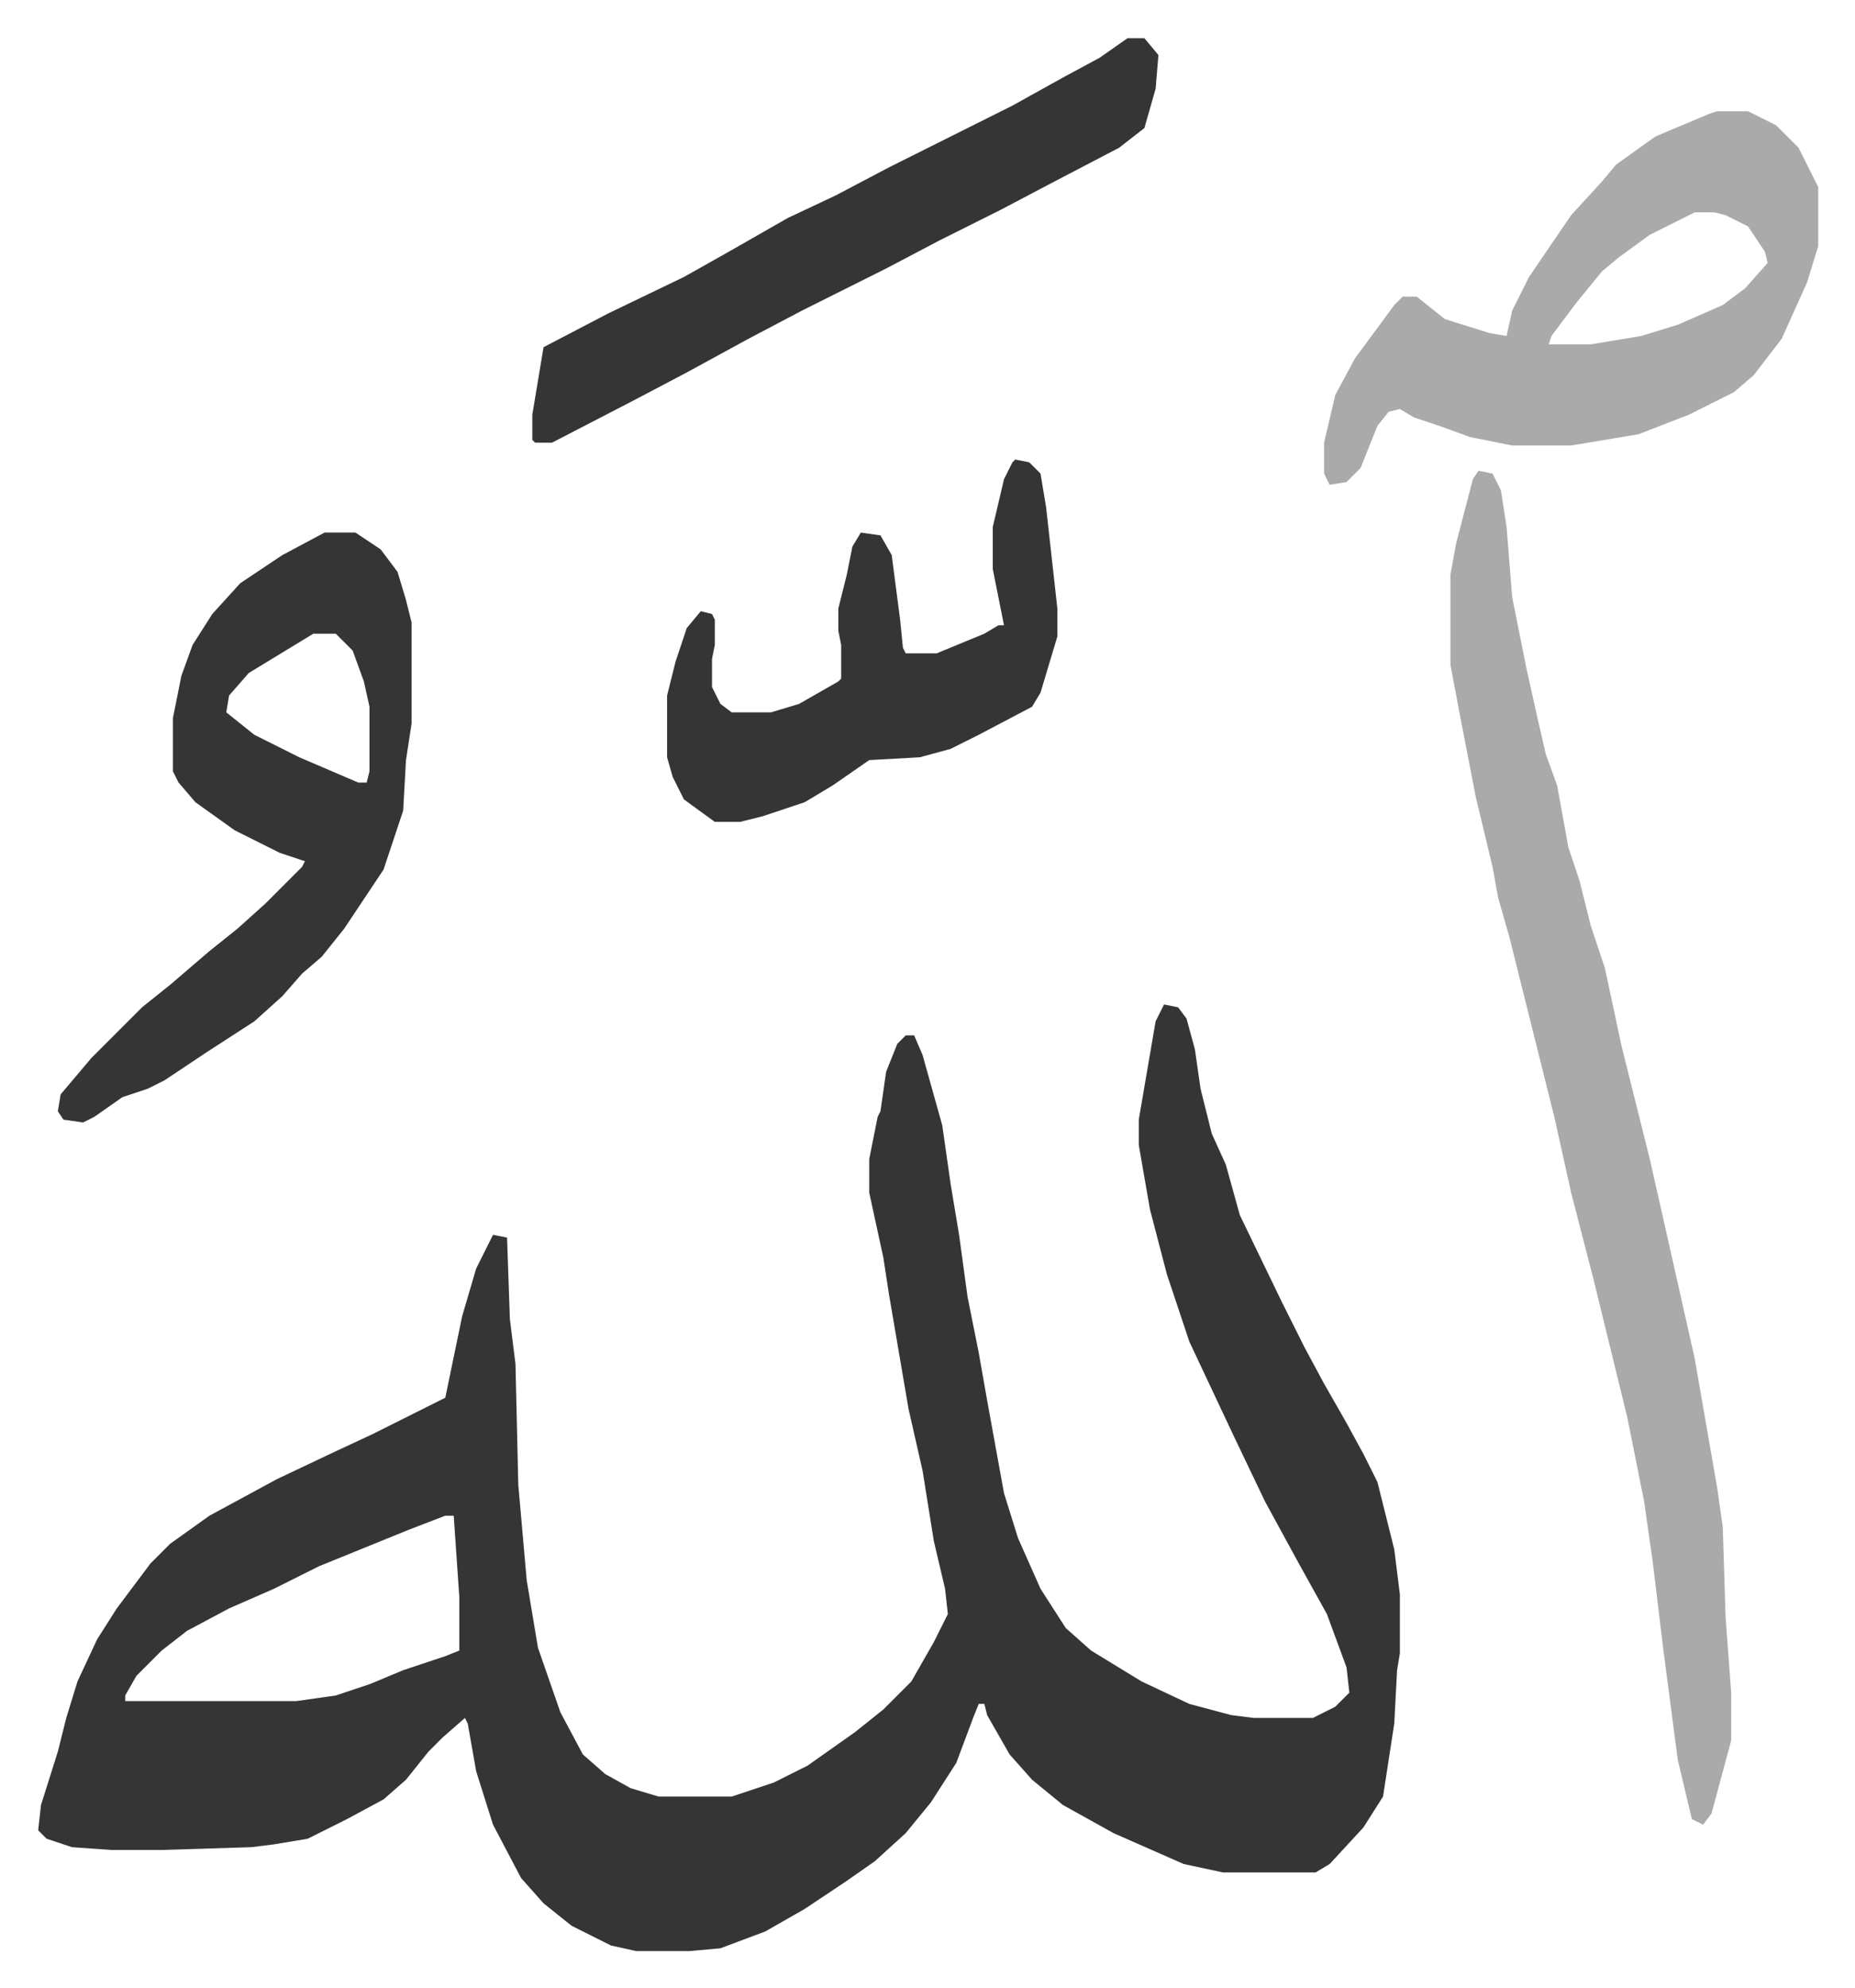 <svg xmlns="http://www.w3.org/2000/svg" viewBox="-13.6 292.4 660.7 707.7">
    <path fill="#353535" id="rule_normal" d="m401 650 5 1 3 4 3 11 2 14 4 16 5 11 5 18 15 31 8 16 7 13 8 14 6 11 5 10 6 24 2 16v21l-1 6-1 19-4 26-7 11-12 13-5 3h-33l-14-3-25-11-18-10-11-9-8-9-8-14-1-4h-2l-2 5-6 16-9 14-9 11-11 10-10 7-15 10-14 8-16 6-11 1h-19l-9-2-14-7-10-8-8-9-10-19-6-19-3-17-1-2-8 7-5 5-8 10-8 7-13 7-14 7-12 2-8 1-32 1H26l-14-1-9-3-3-3 1-9 6-19 3-12 4-13 7-15 7-11 12-16 7-7 14-10 24-13 19-9 15-7 22-11 4-2 6-29 5-17 6-12 5 1 1 29 2 16 1 43 3 34 4 24 8 23 8 15 8 7 9 5 10 3h26l15-5 12-6 17-12 10-8 10-10 8-14 5-10-1-9-4-17-4-25-5-22-7-41-2-13-5-23v-12l3-15 1-2 2-14 4-10 3-3h3l3 7 7 25 3 21 3 18 3 22 4 20 3 17 6 33 5 16 8 18 9 14 9 8 18 11 17 8 15 4 8 1h21l8-4 5-5-1-9-7-19-10-18-12-22-11-23-16-34-8-24-6-23-4-23v-9l6-35zM145 832l-13 5-32 13-16 8-16 7-15 8-9 7-9 9-4 7v2h61l14-2 12-4 12-5 15-5 5-2v-19l-2-29z"/>
    <path fill="#aaa" id="rule_hamzat_wasl" d="m513 460 5 1 3 6 2 13 2 25 5 25 4 18 3 13 4 11 4 22 4 12 4 16 5 15 6 28 10 40 7 31 9 40 8 46 2 14 1 32 2 27v17l-7 26-3 4-4-2-5-21-5-38-4-33-3-21-6-30-12-49-8-31-6-27-16-64-4-14-2-11-6-25-6-31-3-16v-32l2-11 6-23zm85-128h11l10 5 8 8 7 14v21l-4 13-9 20-10 13-7 6-16 8-18 7-24 4h-21l-15-3-11-4-9-3-5-3-4 1-4 5-6 15-5 5-6 1-2-4v-11l4-17 7-13 14-19 3-3h5l10 8 16 5 6 1 2-9 6-12 15-22 11-12 5-6 14-10 19-8zm-8 36-16 8-11 8-6 5-9 11-9 12-1 3h15l18-3 13-4 16-7 8-6 8-9-1-4-6-9-8-4-4-1z"/>
    <path fill="#353535" id="rule_normal" d="M102 482h11l9 6 6 8 3 10 2 8v36l-2 13-1 18-5 15-2 6-14 21-8 10-7 6-7 8-10 9-17 11-15 10-6 3-9 3-10 7-4 2-7-1-2-3 1-6 11-13 18-18 10-8 14-12 10-8 10-9 13-13 1-2-9-3-16-8-14-10-6-7-2-4v-19l3-15 4-11 7-11 10-11 15-10zm-4 36-23 14-7 8-1 6 10 8 16 8 21 9h3l1-4v-23l-2-9-4-11-6-6zm290-212h6l5 6-1 12-4 14-9 7-23 12-19 10-22 11-19 10-30 15-19 10-22 12-19 10-29 15h-6l-1-1v-9l4-24 23-12 27-13 16-9 21-12 17-8 19-10 44-22 18-10 13-7zm-40 150 5 1 4 4 2 12 4 36v10l-6 20-3 5-19 10-10 5-11 3-18 1-13 9-10 6-15 5-8 2h-9l-11-8-4-8-2-7v-22l3-12 4-12 5-6 4 1 1 2v9l-1 5v10l3 6 4 3h14l10-3 14-8 1-1v-12l-1-5v-8l3-12 2-10 3-5 7 1 4 7 3 23 1 10 1 2h11l17-7 5-3h2l-4-20v-15l4-17 3-6z"/>
</svg>
